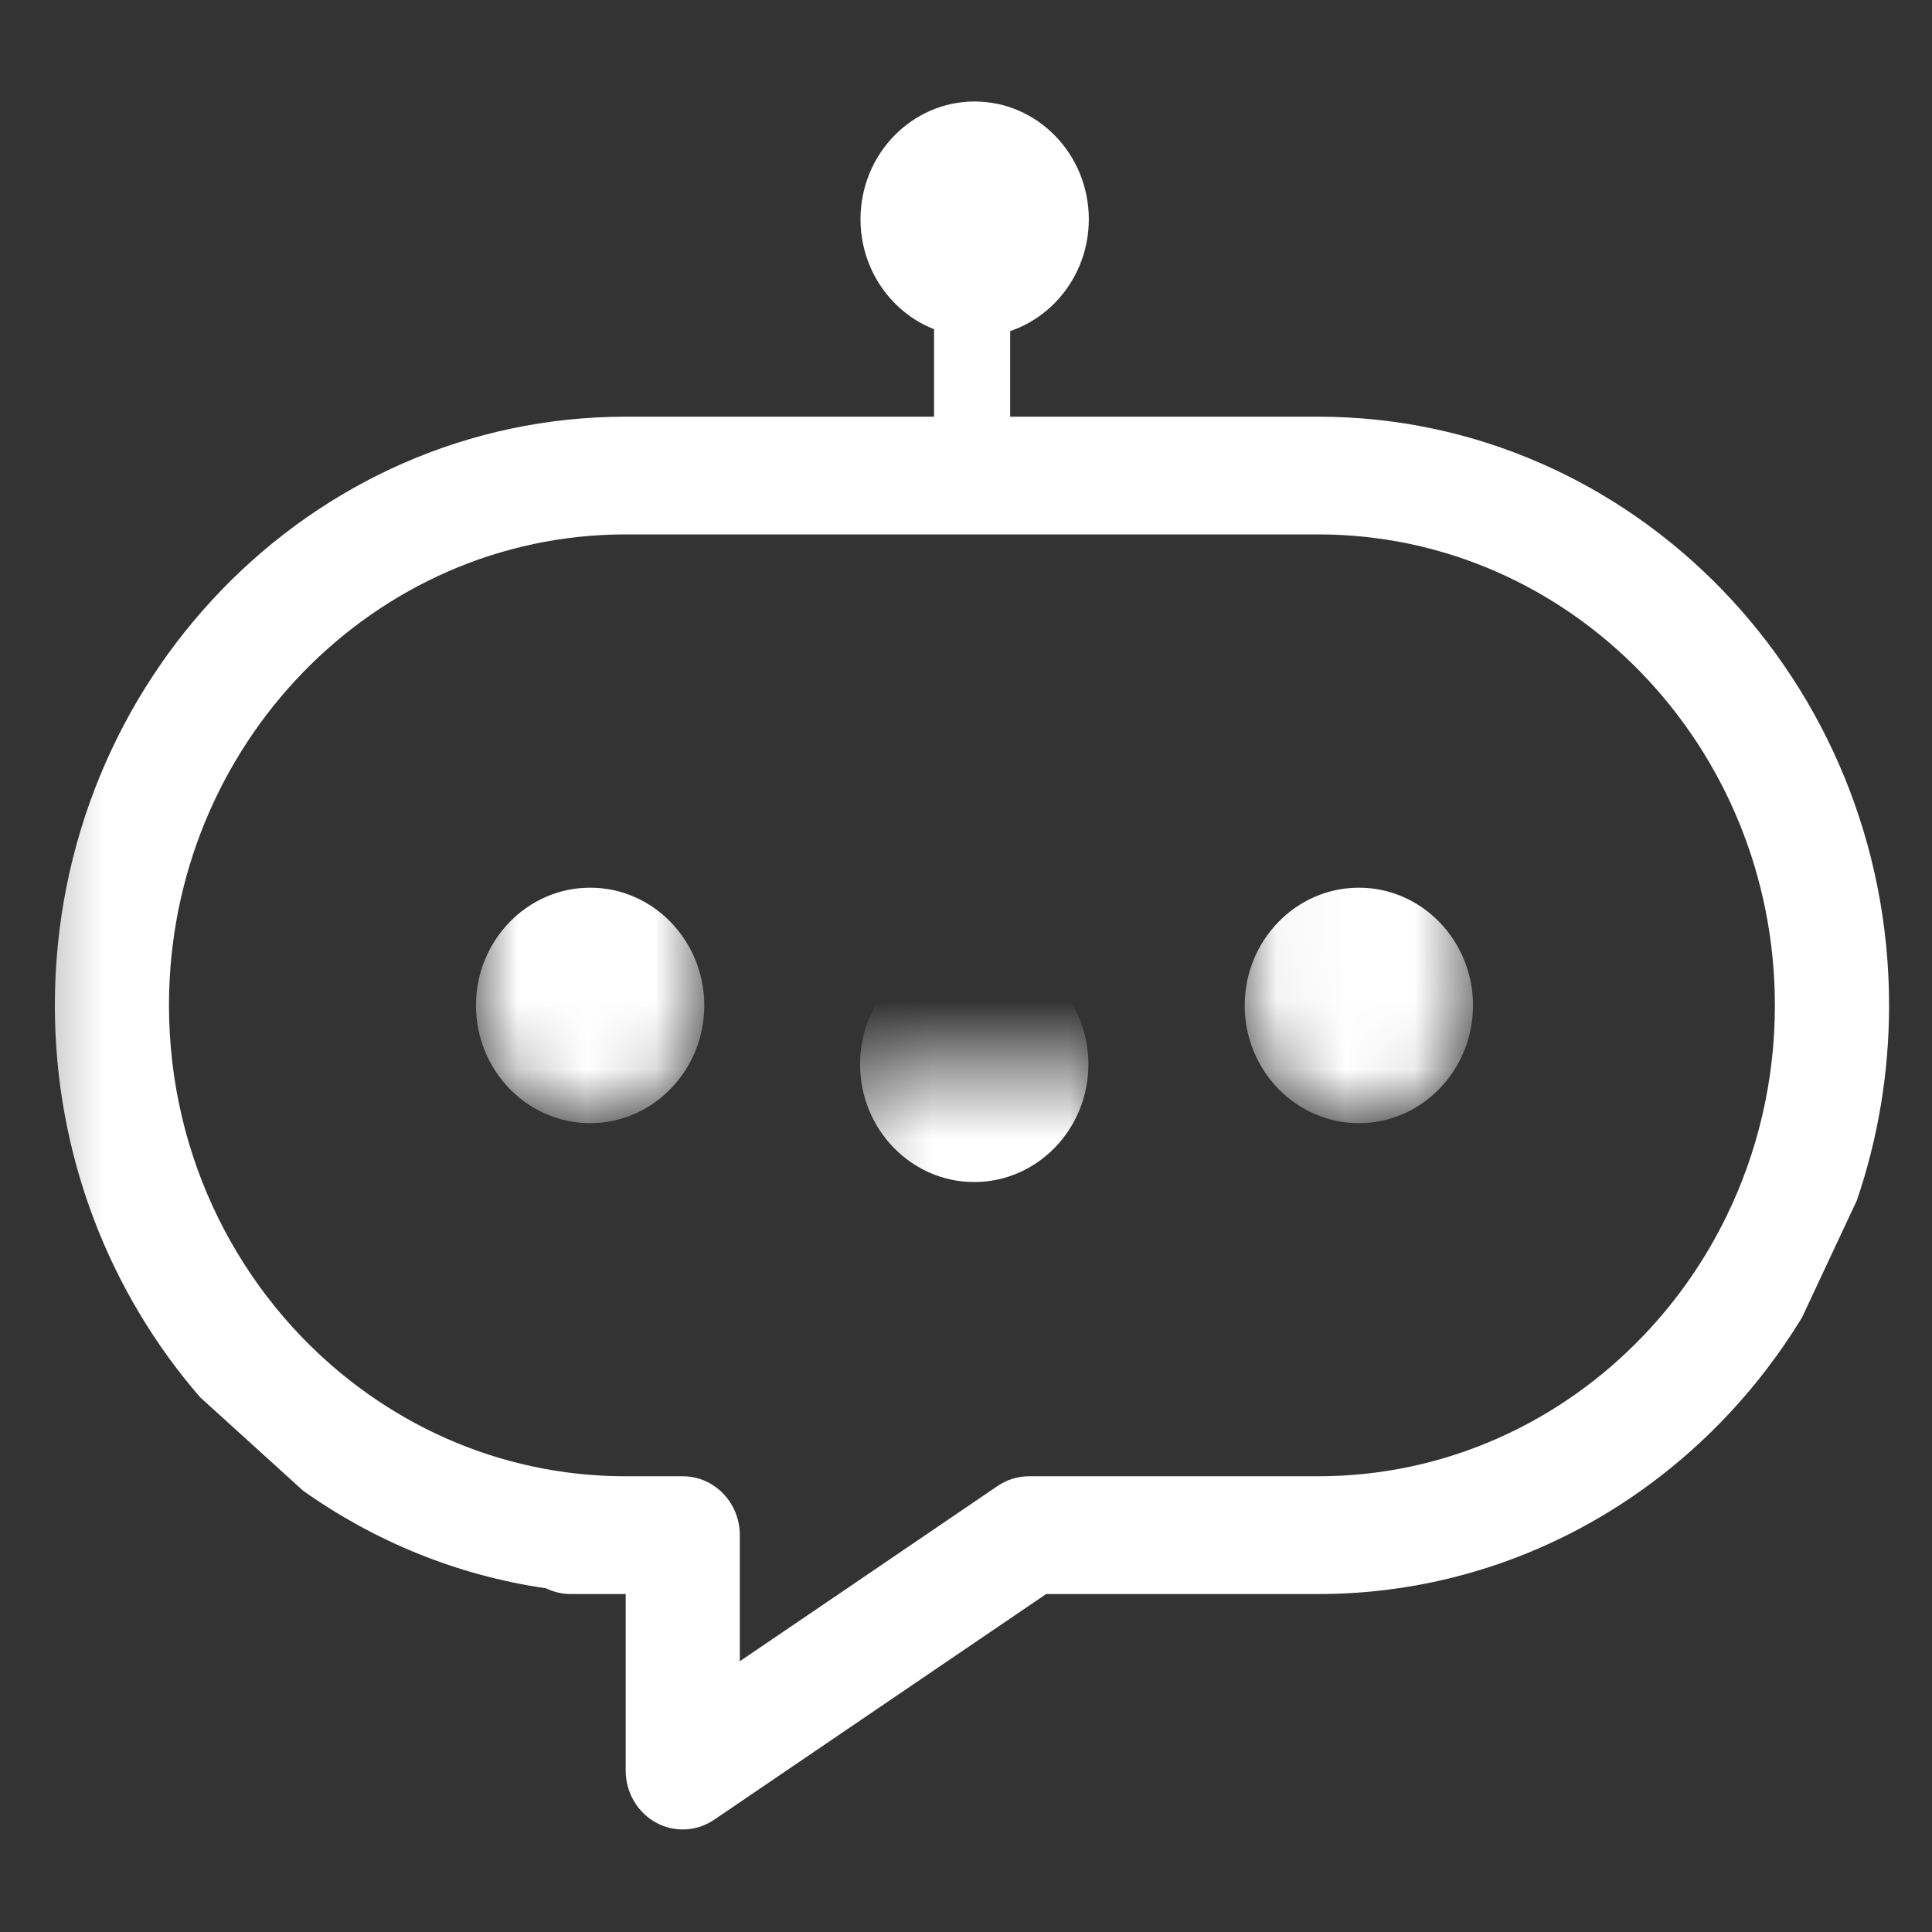 <svg width="28" height="28" viewBox="0 0 28 28" fill="none" xmlns="http://www.w3.org/2000/svg">
<rect x="0" y="0" width="28" height="28" fill="#333333" stroke="none"/>
<g clip-path="url(#clip0_6427_37886)">
<mask id="mask0_6427_37886" style="mask-type:luminance" maskUnits="userSpaceOnUse" x="-3" y="-3" width="34" height="35">
<path d="M30.97 -2.625H-2.121V31.5H30.97V-2.625Z" fill="white"/>
</mask>
<g mask="url(#mask0_6427_37886)">
<mask id="mask1_6427_37886" style="mask-type:luminance" maskUnits="userSpaceOnUse" x="0" y="-1" width="29" height="30">
<path d="M0.305 -0.123H28.542V28.997H0.305V-0.123Z" fill="white"/>
</mask>
<g mask="url(#mask1_6427_37886)">
<path d="M19.105 6.039H9.068C4.506 6.039 0.795 9.866 0.795 14.57C0.795 16.75 1.592 18.74 2.9 20.25L2.921 20.269L4.302 21.522L4.392 21.604C5.423 22.335 6.622 22.832 7.915 23.019C8.022 23.072 8.143 23.102 8.27 23.102H9.068V25.661C9.068 25.975 9.235 26.263 9.503 26.412C9.77 26.561 10.096 26.546 10.35 26.373L15.162 23.102H19.105C22.057 23.102 24.653 21.498 26.117 19.092L26.911 17.397C27.213 16.512 27.378 15.56 27.378 14.57C27.378 9.866 23.667 6.039 19.105 6.039ZM25.023 17.623C24.713 18.261 24.308 18.842 23.827 19.347C22.626 20.61 20.953 21.395 19.105 21.395H14.914C14.751 21.395 14.593 21.444 14.458 21.536L12.156 23.102L10.722 24.076V22.248C10.722 21.777 10.351 21.395 9.895 21.395H9.068C8.493 21.395 7.935 21.319 7.403 21.177C6.548 20.948 5.761 20.546 5.076 20.011C3.481 18.764 2.449 16.789 2.449 14.57C2.449 10.807 5.418 7.745 9.068 7.745H19.105C22.755 7.745 25.723 10.807 25.723 14.57C25.723 15.667 25.471 16.704 25.023 17.623Z" fill="white"/>
<mask id="mask2_6427_37886" style="mask-type:alpha" maskUnits="userSpaceOnUse" x="12" y="15" width="5" height="5">
<path d="M16.022 15.461V19.243H12.271V15.461H16.022Z" fill="#FF0000"/>
</mask>
<g mask="url(#mask2_6427_37886)">
<path d="M14.119 13.719C13.207 13.719 12.465 14.484 12.465 15.425C12.465 16.366 13.207 17.131 14.119 17.131C15.032 17.131 15.774 16.366 15.774 15.425C15.774 14.484 15.032 13.719 14.119 13.719Z" fill="white"/>
</g>
<mask id="mask3_6427_37886" style="mask-type:luminance" maskUnits="userSpaceOnUse" x="0" y="-1" width="29" height="30">
<path d="M0.305 -0.123H28.542V28.997H0.305V-0.123Z" fill="white"/>
</mask>
<g mask="url(#mask3_6427_37886)">
<mask id="mask4_6427_37886" style="mask-type:alpha" maskUnits="userSpaceOnUse" x="18" y="9" width="4" height="8">
<path d="M21.346 10.855V14.552C21.346 15.493 20.605 16.258 19.692 16.258C18.778 16.258 18.037 15.493 18.037 14.552V10.855C18.037 9.913 18.778 9.148 19.692 9.148C20.605 9.148 21.346 9.913 21.346 10.855Z" fill="#FF0000"/>
</mask>
<g mask="url(#mask4_6427_37886)">
<path d="M19.694 12.865C18.781 12.865 18.039 13.631 18.039 14.572C18.039 15.512 18.781 16.278 19.694 16.278C20.606 16.278 21.348 15.512 21.348 14.572C21.348 13.631 20.606 12.865 19.694 12.865Z" fill="white"/>
</g>
</g>
<mask id="mask5_6427_37886" style="mask-type:luminance" maskUnits="userSpaceOnUse" x="-11" y="-1" width="29" height="30">
<path d="M-10.836 -0.123H17.401V28.997H-10.836V-0.123Z" fill="white"/>
</mask>
<g mask="url(#mask5_6427_37886)">
<mask id="mask6_6427_37886" style="mask-type:alpha" maskUnits="userSpaceOnUse" x="6" y="9" width="5" height="8">
<path d="M10.206 10.855V14.552C10.206 15.493 9.464 16.258 8.551 16.258C7.638 16.258 6.896 15.493 6.896 14.552V10.855C6.896 9.913 7.638 9.148 8.551 9.148C9.464 9.148 10.206 9.913 10.206 10.855Z" fill="#FF0000"/>
</mask>
<g mask="url(#mask6_6427_37886)">
<path d="M8.553 12.865C7.641 12.865 6.898 13.631 6.898 14.572C6.898 15.512 7.641 16.278 8.553 16.278C9.465 16.278 10.207 15.512 10.207 14.572C10.207 13.631 9.465 12.865 8.553 12.865Z" fill="white"/>
</g>
</g>
<path d="M14.64 6.996H13.537V3.584H14.64V6.996Z" fill="white"/>
<path d="M14.125 1.471C13.213 1.471 12.471 2.236 12.471 3.177C12.471 4.118 13.213 4.883 14.125 4.883C15.037 4.883 15.78 4.118 15.78 3.177C15.78 2.236 15.037 1.471 14.125 1.471Z" fill="white"/>
</g>
</g>
</g>
<defs>
<clipPath id="clip0_6427_37886">
<rect width="28" height="28" fill="white"/>
</clipPath>
</defs>
</svg>
